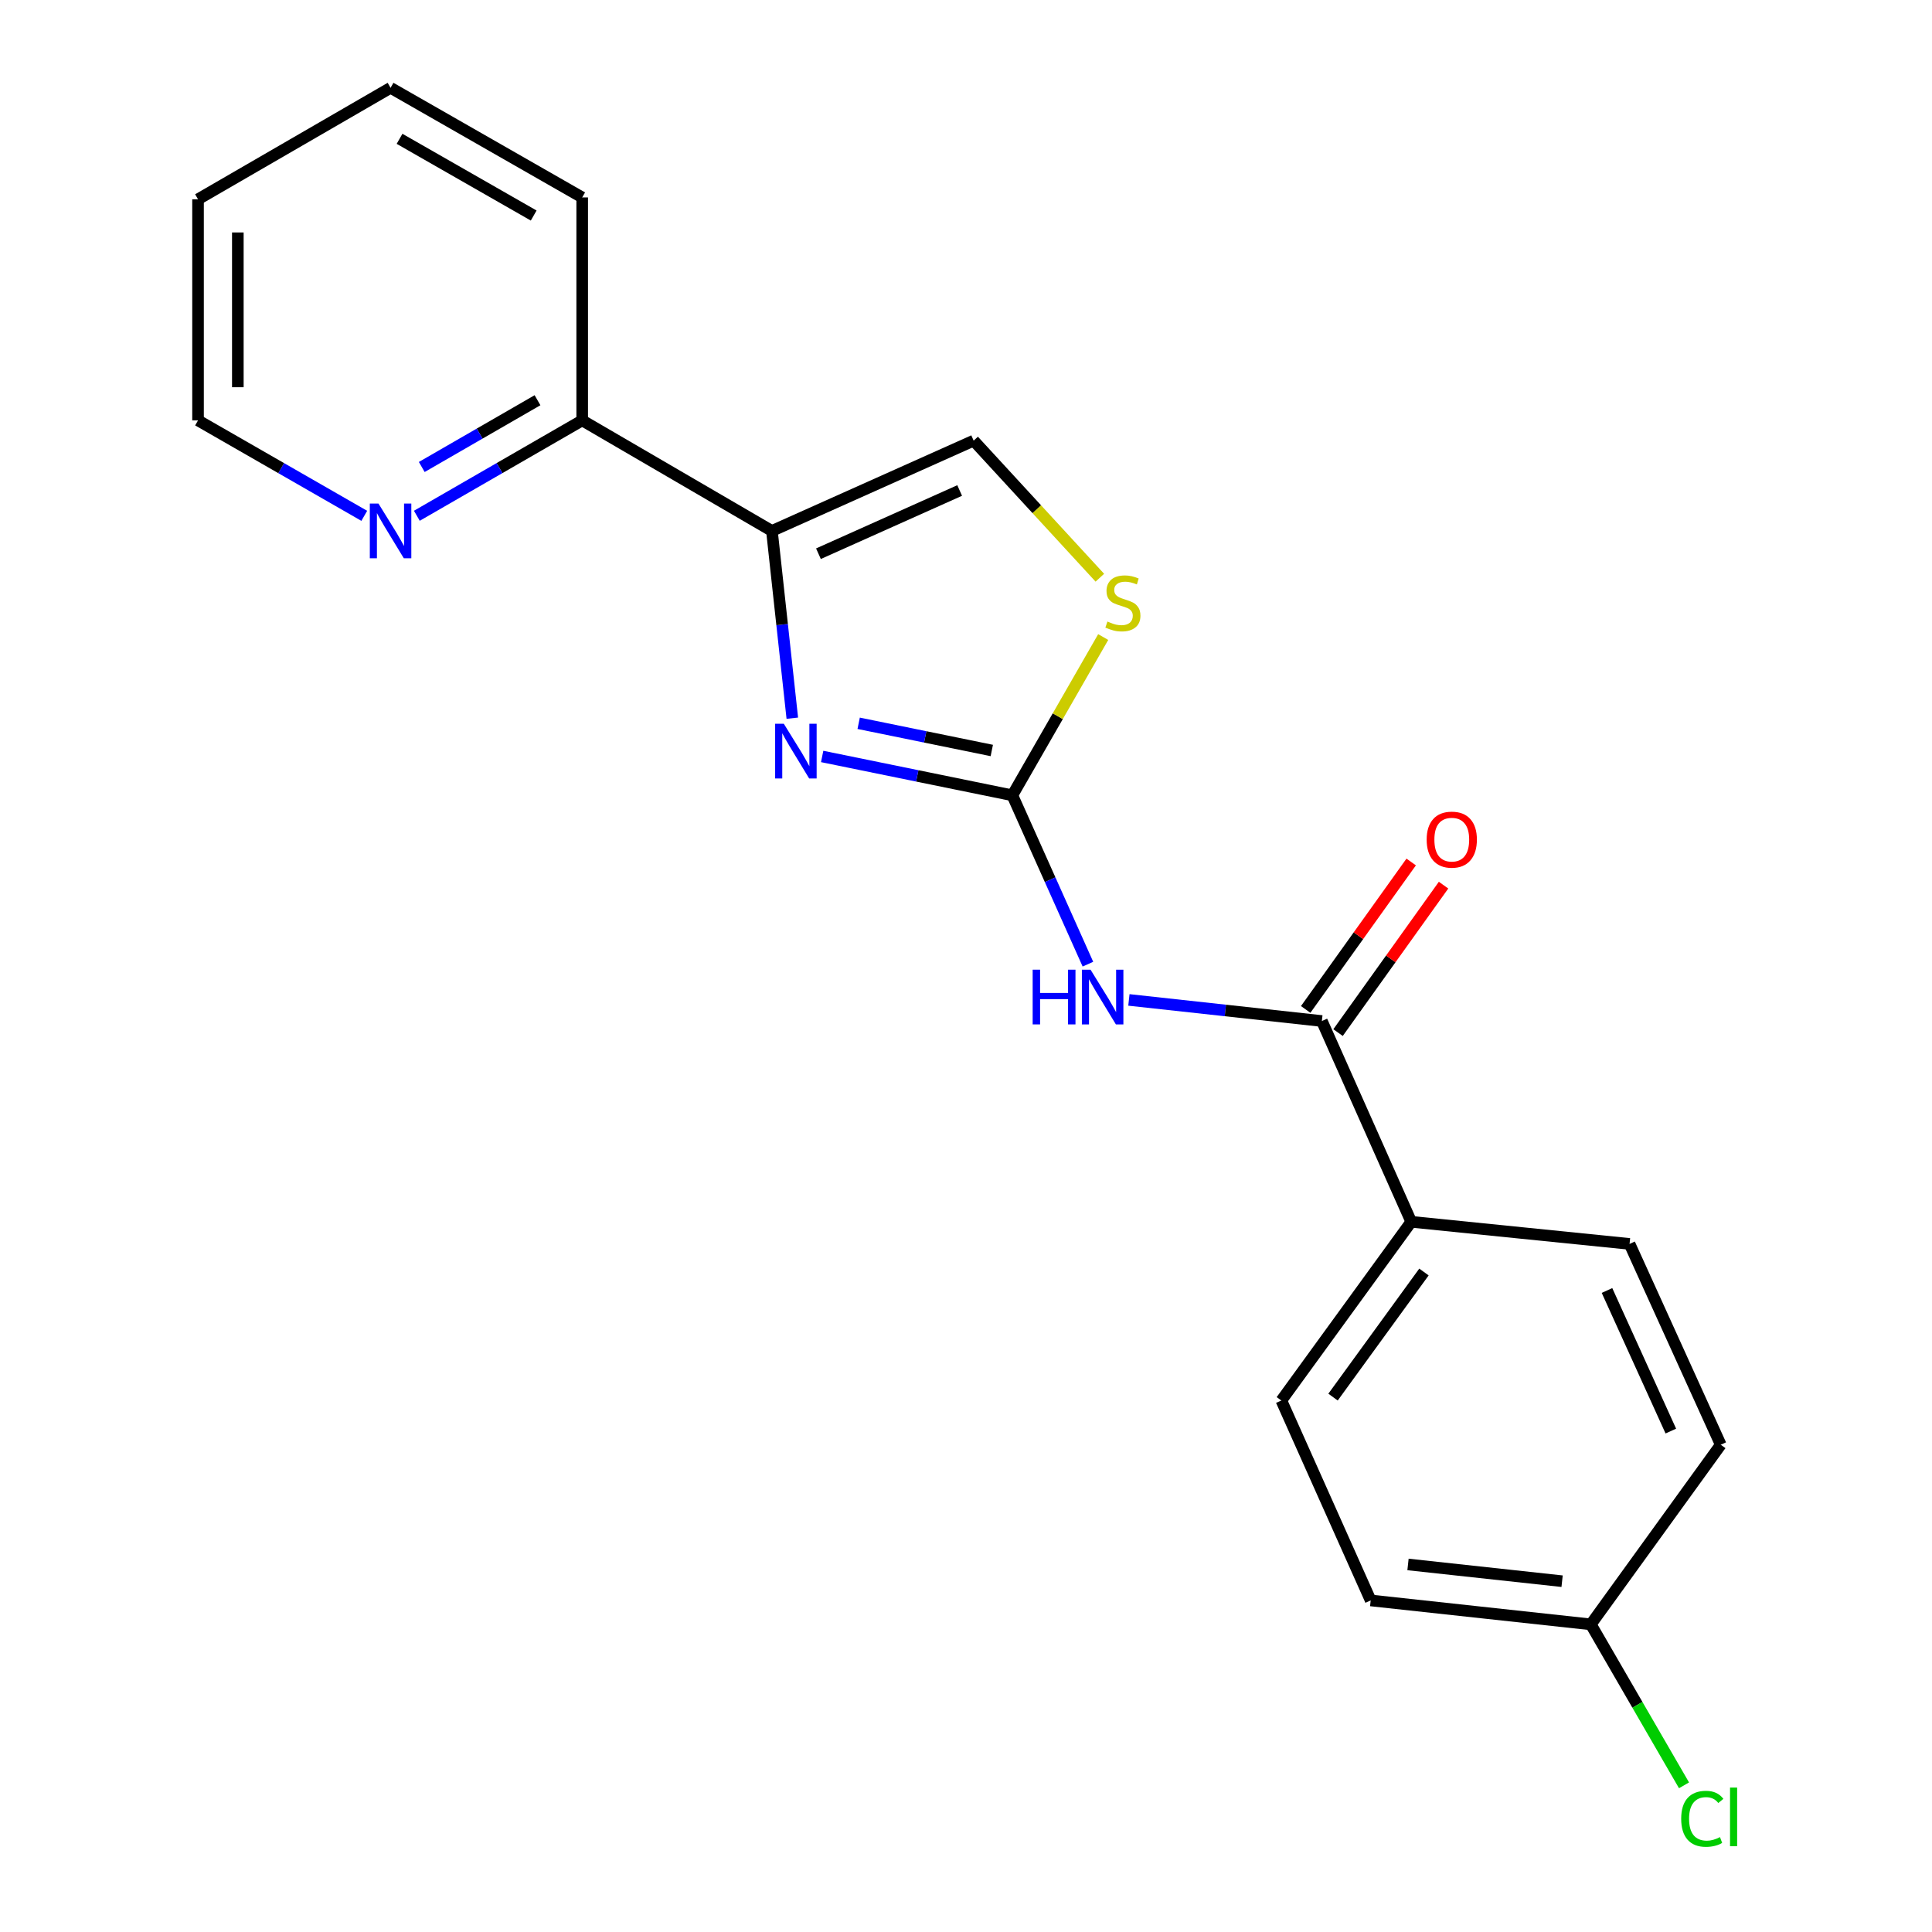 <?xml version='1.0' encoding='iso-8859-1'?>
<svg version='1.1' baseProfile='full'
              xmlns='http://www.w3.org/2000/svg'
                      xmlns:rdkit='http://www.rdkit.org/xml'
                      xmlns:xlink='http://www.w3.org/1999/xlink'
                  xml:space='preserve'
width='1000px' height='1000px' viewBox='0 0 1000 1000'>
<!-- END OF HEADER -->
<rect style='opacity:1.0;fill:#FFFFFF;stroke:none' width='1000' height='1000' x='0' y='0'> </rect>
<path class='bond-0' d='M 523.992,411.652 L 474.772,401.596' style='fill:none;fill-rule:evenodd;stroke:#000000;stroke-width:6px;stroke-linecap:butt;stroke-linejoin:miter;stroke-opacity:1' />
<path class='bond-0' d='M 474.772,401.596 L 425.551,391.54' style='fill:none;fill-rule:evenodd;stroke:#0000FF;stroke-width:6px;stroke-linecap:butt;stroke-linejoin:miter;stroke-opacity:1' />
<path class='bond-0' d='M 513.35,388.451 L 478.896,381.411' style='fill:none;fill-rule:evenodd;stroke:#000000;stroke-width:6px;stroke-linecap:butt;stroke-linejoin:miter;stroke-opacity:1' />
<path class='bond-0' d='M 478.896,381.411 L 444.442,374.372' style='fill:none;fill-rule:evenodd;stroke:#0000FF;stroke-width:6px;stroke-linecap:butt;stroke-linejoin:miter;stroke-opacity:1' />
<path class='bond-2' d='M 523.992,411.652 L 543.55,455.351' style='fill:none;fill-rule:evenodd;stroke:#000000;stroke-width:6px;stroke-linecap:butt;stroke-linejoin:miter;stroke-opacity:1' />
<path class='bond-2' d='M 543.55,455.351 L 563.107,499.049' style='fill:none;fill-rule:evenodd;stroke:#0000FF;stroke-width:6px;stroke-linecap:butt;stroke-linejoin:miter;stroke-opacity:1' />
<path class='bond-4' d='M 523.992,411.652 L 547.505,370.695' style='fill:none;fill-rule:evenodd;stroke:#000000;stroke-width:6px;stroke-linecap:butt;stroke-linejoin:miter;stroke-opacity:1' />
<path class='bond-4' d='M 547.505,370.695 L 571.017,329.738' style='fill:none;fill-rule:evenodd;stroke:#CCCC00;stroke-width:6px;stroke-linecap:butt;stroke-linejoin:miter;stroke-opacity:1' />
<path class='bond-1' d='M 410.099,371.736 L 404.822,323.273' style='fill:none;fill-rule:evenodd;stroke:#0000FF;stroke-width:6px;stroke-linecap:butt;stroke-linejoin:miter;stroke-opacity:1' />
<path class='bond-1' d='M 404.822,323.273 L 399.546,274.81' style='fill:none;fill-rule:evenodd;stroke:#000000;stroke-width:6px;stroke-linecap:butt;stroke-linejoin:miter;stroke-opacity:1' />
<path class='bond-6' d='M 399.546,274.81 L 301.344,217.594' style='fill:none;fill-rule:evenodd;stroke:#000000;stroke-width:6px;stroke-linecap:butt;stroke-linejoin:miter;stroke-opacity:1' />
<path class='bond-20' d='M 399.546,274.81 L 503.963,228.067' style='fill:none;fill-rule:evenodd;stroke:#000000;stroke-width:6px;stroke-linecap:butt;stroke-linejoin:miter;stroke-opacity:1' />
<path class='bond-20' d='M 423.626,286.602 L 496.718,253.882' style='fill:none;fill-rule:evenodd;stroke:#000000;stroke-width:6px;stroke-linecap:butt;stroke-linejoin:miter;stroke-opacity:1' />
<path class='bond-3' d='M 584.318,517.556 L 634.256,523.016' style='fill:none;fill-rule:evenodd;stroke:#0000FF;stroke-width:6px;stroke-linecap:butt;stroke-linejoin:miter;stroke-opacity:1' />
<path class='bond-3' d='M 634.256,523.016 L 684.195,528.476' style='fill:none;fill-rule:evenodd;stroke:#000000;stroke-width:6px;stroke-linecap:butt;stroke-linejoin:miter;stroke-opacity:1' />
<path class='bond-7' d='M 684.195,528.476 L 730.457,632.401' style='fill:none;fill-rule:evenodd;stroke:#000000;stroke-width:6px;stroke-linecap:butt;stroke-linejoin:miter;stroke-opacity:1' />
<path class='bond-9' d='M 692.572,534.471 L 719.878,496.311' style='fill:none;fill-rule:evenodd;stroke:#000000;stroke-width:6px;stroke-linecap:butt;stroke-linejoin:miter;stroke-opacity:1' />
<path class='bond-9' d='M 719.878,496.311 L 747.184,458.152' style='fill:none;fill-rule:evenodd;stroke:#FF0000;stroke-width:6px;stroke-linecap:butt;stroke-linejoin:miter;stroke-opacity:1' />
<path class='bond-9' d='M 675.818,522.482 L 703.124,484.322' style='fill:none;fill-rule:evenodd;stroke:#000000;stroke-width:6px;stroke-linecap:butt;stroke-linejoin:miter;stroke-opacity:1' />
<path class='bond-9' d='M 703.124,484.322 L 730.43,446.163' style='fill:none;fill-rule:evenodd;stroke:#FF0000;stroke-width:6px;stroke-linecap:butt;stroke-linejoin:miter;stroke-opacity:1' />
<path class='bond-5' d='M 569.277,299.023 L 536.62,263.545' style='fill:none;fill-rule:evenodd;stroke:#CCCC00;stroke-width:6px;stroke-linecap:butt;stroke-linejoin:miter;stroke-opacity:1' />
<path class='bond-5' d='M 536.62,263.545 L 503.963,228.067' style='fill:none;fill-rule:evenodd;stroke:#000000;stroke-width:6px;stroke-linecap:butt;stroke-linejoin:miter;stroke-opacity:1' />
<path class='bond-8' d='M 301.344,217.594 L 258.552,242.279' style='fill:none;fill-rule:evenodd;stroke:#000000;stroke-width:6px;stroke-linecap:butt;stroke-linejoin:miter;stroke-opacity:1' />
<path class='bond-8' d='M 258.552,242.279 L 215.76,266.964' style='fill:none;fill-rule:evenodd;stroke:#0000FF;stroke-width:6px;stroke-linecap:butt;stroke-linejoin:miter;stroke-opacity:1' />
<path class='bond-8' d='M 278.212,207.154 L 248.257,224.433' style='fill:none;fill-rule:evenodd;stroke:#000000;stroke-width:6px;stroke-linecap:butt;stroke-linejoin:miter;stroke-opacity:1' />
<path class='bond-8' d='M 248.257,224.433 L 218.303,241.713' style='fill:none;fill-rule:evenodd;stroke:#0000FF;stroke-width:6px;stroke-linecap:butt;stroke-linejoin:miter;stroke-opacity:1' />
<path class='bond-17' d='M 301.344,217.594 L 301.344,102.19' style='fill:none;fill-rule:evenodd;stroke:#000000;stroke-width:6px;stroke-linecap:butt;stroke-linejoin:miter;stroke-opacity:1' />
<path class='bond-10' d='M 730.457,632.401 L 663.226,724.903' style='fill:none;fill-rule:evenodd;stroke:#000000;stroke-width:6px;stroke-linecap:butt;stroke-linejoin:miter;stroke-opacity:1' />
<path class='bond-10' d='M 737.038,658.389 L 689.976,723.14' style='fill:none;fill-rule:evenodd;stroke:#000000;stroke-width:6px;stroke-linecap:butt;stroke-linejoin:miter;stroke-opacity:1' />
<path class='bond-11' d='M 730.457,632.401 L 843.458,643.847' style='fill:none;fill-rule:evenodd;stroke:#000000;stroke-width:6px;stroke-linecap:butt;stroke-linejoin:miter;stroke-opacity:1' />
<path class='bond-16' d='M 188.544,266.995 L 145.523,242.295' style='fill:none;fill-rule:evenodd;stroke:#0000FF;stroke-width:6px;stroke-linecap:butt;stroke-linejoin:miter;stroke-opacity:1' />
<path class='bond-16' d='M 145.523,242.295 L 102.501,217.594' style='fill:none;fill-rule:evenodd;stroke:#000000;stroke-width:6px;stroke-linecap:butt;stroke-linejoin:miter;stroke-opacity:1' />
<path class='bond-14' d='M 663.226,724.903 L 709.466,828.382' style='fill:none;fill-rule:evenodd;stroke:#000000;stroke-width:6px;stroke-linecap:butt;stroke-linejoin:miter;stroke-opacity:1' />
<path class='bond-13' d='M 843.458,643.847 L 890.659,747.794' style='fill:none;fill-rule:evenodd;stroke:#000000;stroke-width:6px;stroke-linecap:butt;stroke-linejoin:miter;stroke-opacity:1' />
<path class='bond-13' d='M 831.78,667.957 L 864.821,740.72' style='fill:none;fill-rule:evenodd;stroke:#000000;stroke-width:6px;stroke-linecap:butt;stroke-linejoin:miter;stroke-opacity:1' />
<path class='bond-12' d='M 823.406,840.766 L 890.659,747.794' style='fill:none;fill-rule:evenodd;stroke:#000000;stroke-width:6px;stroke-linecap:butt;stroke-linejoin:miter;stroke-opacity:1' />
<path class='bond-15' d='M 823.406,840.766 L 847.524,882.424' style='fill:none;fill-rule:evenodd;stroke:#000000;stroke-width:6px;stroke-linecap:butt;stroke-linejoin:miter;stroke-opacity:1' />
<path class='bond-15' d='M 847.524,882.424 L 871.643,924.083' style='fill:none;fill-rule:evenodd;stroke:#00CC00;stroke-width:6px;stroke-linecap:butt;stroke-linejoin:miter;stroke-opacity:1' />
<path class='bond-21' d='M 823.406,840.766 L 709.466,828.382' style='fill:none;fill-rule:evenodd;stroke:#000000;stroke-width:6px;stroke-linecap:butt;stroke-linejoin:miter;stroke-opacity:1' />
<path class='bond-21' d='M 808.541,818.427 L 728.783,809.758' style='fill:none;fill-rule:evenodd;stroke:#000000;stroke-width:6px;stroke-linecap:butt;stroke-linejoin:miter;stroke-opacity:1' />
<path class='bond-22' d='M 102.501,217.594 L 102.501,103.151' style='fill:none;fill-rule:evenodd;stroke:#000000;stroke-width:6px;stroke-linecap:butt;stroke-linejoin:miter;stroke-opacity:1' />
<path class='bond-22' d='M 123.103,200.428 L 123.103,120.318' style='fill:none;fill-rule:evenodd;stroke:#000000;stroke-width:6px;stroke-linecap:butt;stroke-linejoin:miter;stroke-opacity:1' />
<path class='bond-19' d='M 301.344,102.19 L 202.157,45.455' style='fill:none;fill-rule:evenodd;stroke:#000000;stroke-width:6px;stroke-linecap:butt;stroke-linejoin:miter;stroke-opacity:1' />
<path class='bond-19' d='M 276.237,111.562 L 206.806,71.848' style='fill:none;fill-rule:evenodd;stroke:#000000;stroke-width:6px;stroke-linecap:butt;stroke-linejoin:miter;stroke-opacity:1' />
<path class='bond-18' d='M 102.501,103.151 L 202.157,45.455' style='fill:none;fill-rule:evenodd;stroke:#000000;stroke-width:6px;stroke-linecap:butt;stroke-linejoin:miter;stroke-opacity:1' />
<path  class='atom-1' d='M 405.693 374.601
L 414.973 389.601
Q 415.893 391.081, 417.373 393.761
Q 418.853 396.441, 418.933 396.601
L 418.933 374.601
L 422.693 374.601
L 422.693 402.921
L 418.813 402.921
L 408.853 386.521
Q 407.693 384.601, 406.453 382.401
Q 405.253 380.201, 404.893 379.521
L 404.893 402.921
L 401.213 402.921
L 401.213 374.601
L 405.693 374.601
' fill='#0000FF'/>
<path  class='atom-3' d='M 534.504 501.909
L 538.344 501.909
L 538.344 513.949
L 552.824 513.949
L 552.824 501.909
L 556.664 501.909
L 556.664 530.229
L 552.824 530.229
L 552.824 517.149
L 538.344 517.149
L 538.344 530.229
L 534.504 530.229
L 534.504 501.909
' fill='#0000FF'/>
<path  class='atom-3' d='M 564.464 501.909
L 573.744 516.909
Q 574.664 518.389, 576.144 521.069
Q 577.624 523.749, 577.704 523.909
L 577.704 501.909
L 581.464 501.909
L 581.464 530.229
L 577.584 530.229
L 567.624 513.829
Q 566.464 511.909, 565.224 509.709
Q 564.024 507.509, 563.664 506.829
L 563.664 530.229
L 559.984 530.229
L 559.984 501.909
L 564.464 501.909
' fill='#0000FF'/>
<path  class='atom-5' d='M 573.208 321.705
Q 573.528 321.825, 574.848 322.385
Q 576.168 322.945, 577.608 323.305
Q 579.088 323.625, 580.528 323.625
Q 583.208 323.625, 584.768 322.345
Q 586.328 321.025, 586.328 318.745
Q 586.328 317.185, 585.528 316.225
Q 584.768 315.265, 583.568 314.745
Q 582.368 314.225, 580.368 313.625
Q 577.848 312.865, 576.328 312.145
Q 574.848 311.425, 573.768 309.905
Q 572.728 308.385, 572.728 305.825
Q 572.728 302.265, 575.128 300.065
Q 577.568 297.865, 582.368 297.865
Q 585.648 297.865, 589.368 299.425
L 588.448 302.505
Q 585.048 301.105, 582.488 301.105
Q 579.728 301.105, 578.208 302.265
Q 576.688 303.385, 576.728 305.345
Q 576.728 306.865, 577.488 307.785
Q 578.288 308.705, 579.408 309.225
Q 580.568 309.745, 582.488 310.345
Q 585.048 311.145, 586.568 311.945
Q 588.088 312.745, 589.168 314.385
Q 590.288 315.985, 590.288 318.745
Q 590.288 322.665, 587.648 324.785
Q 585.048 326.865, 580.688 326.865
Q 578.168 326.865, 576.248 326.305
Q 574.368 325.785, 572.128 324.865
L 573.208 321.705
' fill='#CCCC00'/>
<path  class='atom-9' d='M 195.897 260.65
L 205.177 275.65
Q 206.097 277.13, 207.577 279.81
Q 209.057 282.49, 209.137 282.65
L 209.137 260.65
L 212.897 260.65
L 212.897 288.97
L 209.017 288.97
L 199.057 272.57
Q 197.897 270.65, 196.657 268.45
Q 195.457 266.25, 195.097 265.57
L 195.097 288.97
L 191.417 288.97
L 191.417 260.65
L 195.897 260.65
' fill='#0000FF'/>
<path  class='atom-10' d='M 738.437 434.589
Q 738.437 427.789, 741.797 423.989
Q 745.157 420.189, 751.437 420.189
Q 757.717 420.189, 761.077 423.989
Q 764.437 427.789, 764.437 434.589
Q 764.437 441.469, 761.037 445.389
Q 757.637 449.269, 751.437 449.269
Q 745.197 449.269, 741.797 445.389
Q 738.437 441.509, 738.437 434.589
M 751.437 446.069
Q 755.757 446.069, 758.077 443.189
Q 760.437 440.269, 760.437 434.589
Q 760.437 429.029, 758.077 426.229
Q 755.757 423.389, 751.437 423.389
Q 747.117 423.389, 744.757 426.189
Q 742.437 428.989, 742.437 434.589
Q 742.437 440.309, 744.757 443.189
Q 747.117 446.069, 751.437 446.069
' fill='#FF0000'/>
<path  class='atom-16' d='M 870.182 941.402
Q 870.182 934.362, 873.462 930.682
Q 876.782 926.962, 883.062 926.962
Q 888.902 926.962, 892.022 931.082
L 889.382 933.242
Q 887.102 930.242, 883.062 930.242
Q 878.782 930.242, 876.502 933.122
Q 874.262 935.962, 874.262 941.402
Q 874.262 947.002, 876.582 949.882
Q 878.942 952.762, 883.502 952.762
Q 886.622 952.762, 890.262 950.882
L 891.382 953.882
Q 889.902 954.842, 887.662 955.402
Q 885.422 955.962, 882.942 955.962
Q 876.782 955.962, 873.462 952.202
Q 870.182 948.442, 870.182 941.402
' fill='#00CC00'/>
<path  class='atom-16' d='M 895.462 925.242
L 899.142 925.242
L 899.142 955.602
L 895.462 955.602
L 895.462 925.242
' fill='#00CC00'/>
</svg>
